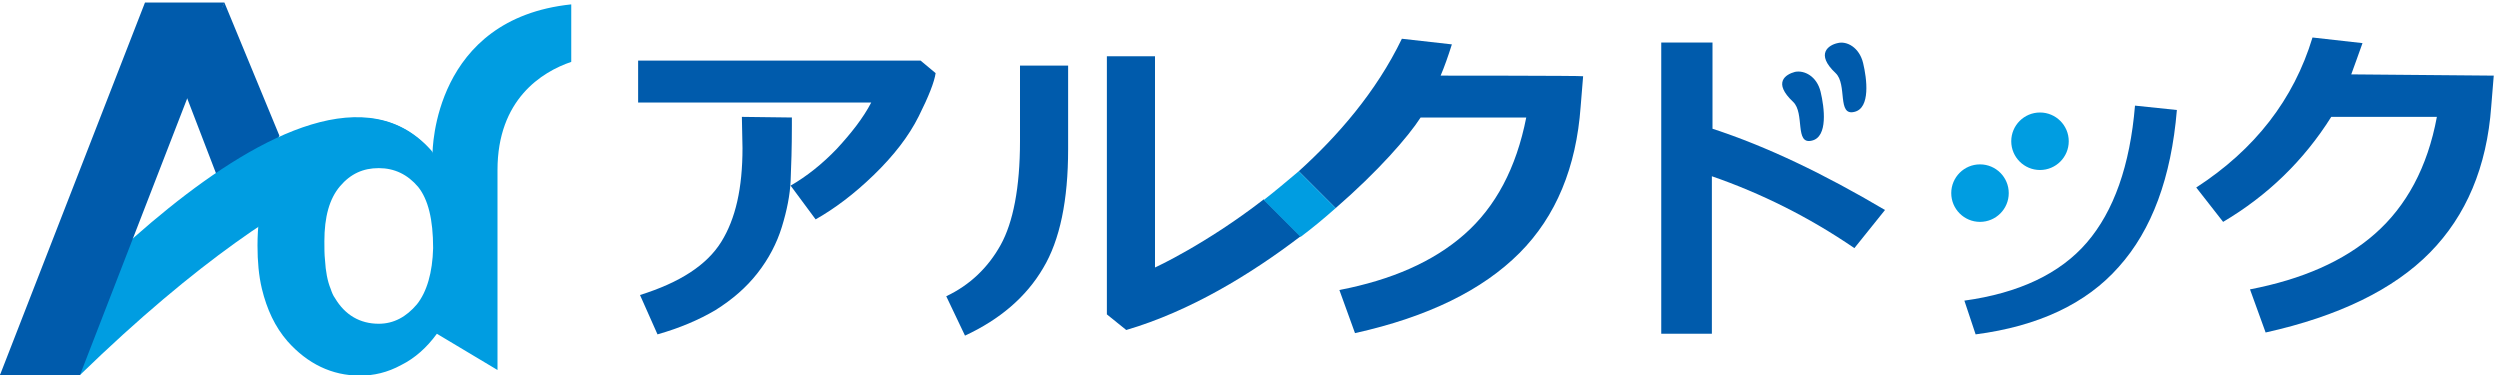 <?xml version="1.0" encoding="utf-8"?>
<!-- Generator: Adobe Illustrator 27.2.0, SVG Export Plug-In . SVG Version: 6.00 Build 0)  -->
<svg version="1.1" id="レイヤー_1" xmlns="http://www.w3.org/2000/svg" xmlns:xlink="http://www.w3.org/1999/xlink" x="0px"
	 y="0px" width="400px" height="60px" viewBox="0 0 400 60" style="enable-background:new 0 0 400 60;" xml:space="preserve">
<style type="text/css">
	.st0{fill:#005BAC;}
	.st1{fill:#009DE1;}
</style>
<g>
	<polyline class="st0" points="29.4,14.3 37.7,35.9 44.7,21.7 35.9,0.4 	"/>
	<g>
		<path class="st1" d="M0,60c0,0,48.9-59.3,69.2-35.7c0,0-18.4-1.2-56.4,35.7H0z"/>
		<path class="st1" d="M91.4,0.7c-22,2.3-22.2,23.2-22.2,24v-0.3c-3.2-3.7-7-5.5-11.4-5.5c-4.8,0-8.8,1.7-11.9,5.2
			c-0.3,0.3-0.5,0.6-0.8,1c-2.6,3.4-3.9,8.2-3.9,14.2c0,2.5,0.2,4.8,0.7,6.9c0.8,3.3,2.1,6.1,4.1,8.4c3.2,3.6,7.1,5.5,11.6,5.5
			c2.2,0,4.4-0.5,6.6-1.7c2.2-1.1,4.1-2.8,5.7-5l9.7,5.8V27.2c0-11.3,7.1-15.7,11.8-17.3L91.4,0.7L91.4,0.7z M66.7,48.7
			c-1.7,2-3.7,3.1-6.1,3.1c-3,0-5.4-1.4-7-4.1c-0.3-0.4-0.5-0.9-0.7-1.5c-0.5-1.2-0.8-2.8-0.9-4.6c-0.1-0.9-0.1-1.9-0.1-3
			c0-3.9,0.8-6.8,2.5-8.8c1.7-2,3.7-2.9,6.2-2.9c2.5,0,4.6,1,6.3,3c1.6,2,2.4,5.2,2.4,9.8C69.2,43.6,68.3,46.7,66.7,48.7z"/>
	</g>
	<g>
		<polyline class="st0" points="35.9,0.4 23.2,0.4 0,60 12.8,60 		"/>
	</g>
</g>
<g>
	<path class="st0" d="M149.7,11.7c-0.2,1.4-1.1,3.7-2.7,6.9s-4,6.3-7.2,9.4c-3.2,3.1-6.3,5.4-9.3,7.1l-4-5.4
		c2.6-1.5,5.1-3.5,7.4-5.9c2.3-2.5,4.2-4.9,5.5-7.4h-37.3V9.7h45.2L149.7,11.7z M126.7,18.8v1.3c0,3.5-0.1,6.5-0.2,8.8
		c-0.1,2.3-0.6,4.8-1.4,7.4s-2.1,5.1-3.9,7.4s-4,4.2-6.7,5.9c-2.7,1.6-5.8,2.9-9.3,3.9l-2.8-6.3c6.4-2,10.7-4.8,13-8.5
		c2.3-3.7,3.4-8.6,3.4-15l-0.1-5L126.7,18.8L126.7,18.8z"/>
	<path class="st0" d="M170.9,23.9c0,8.1-1.3,14.5-4,19c-2.7,4.6-6.9,8.2-12.5,10.8l-3-6.3c3.8-1.8,6.7-4.6,8.7-8.2
		c2-3.6,3.1-9.2,3.1-16.6V10.5h7.7V23.9z"/>
	<path class="st0" d="M301.6,33.6l-4.9,6.1c-7.3-5-15-8.8-22.8-11.5v25.2h-8.1V6.8h8.2v13.8C282.6,23.4,291.8,27.8,301.6,33.6z"/>
	<path class="st0" d="M348.3,17.6c-0.9,10.8-4,19.2-9.3,25.1c-5.2,5.9-12.9,9.5-22.9,10.8l-1.8-5.4c8.7-1.2,15.3-4.3,19.6-9.3
		c4.3-5,6.9-12.3,7.7-21.9L348.3,17.6z"/>
	<path class="st0" d="M399,12.1l-0.4,4.9c-0.7,9.7-4,17.5-9.8,23.4s-14.6,10.2-26.3,12.8l-2.5-6.9c8.3-1.6,15-4.5,20-8.9
		c5-4.4,8.4-10.6,9.9-18.7h-16.9c-4.4,7-10.2,12.6-17.3,16.8l-4.3-5.5c9.4-6.1,15.6-14.1,18.6-24l8,0.9c-0.7,2-1.3,3.6-1.8,5
		L399,12.1L399,12.1z"/>
	<g>
		<path class="st0" d="M184.8,42.8V9h-7.7v41.3l3.1,2.5c10.2-3,19.9-8.9,27.9-15l-5.9-5.9C192.9,39.1,184.8,42.8,184.8,42.8z"/>
		<path class="st0" d="M230.5,12.1c0.6-1.4,1.2-3.1,1.8-5l-8-0.9c-4.1,8.5-10.3,15.6-16.5,21.2l5.9,5.9c6.8-5.9,11.6-11.4,13.6-14.5
			h16.9c-1.6,8.1-4.9,14.3-9.9,18.7c-5,4.4-11.7,7.3-20,8.9l2.5,6.9c11.7-2.6,20.4-6.9,26.3-12.8s9.1-13.8,9.8-23.4l0.4-4.9
			C253,12.1,230.5,12.1,230.5,12.1z"/>
		<path class="st1" d="M202.2,32l5.9,5.9c2-1.5,3.8-3,5.6-4.6l-5.9-5.9C205.9,29,204,30.6,202.2,32z"/>
	</g>
	<g>
		<path class="st0" d="M293.7,11.7c1.9,1.8,0.2,6.9,3,6.2c2.6-0.6,2-5.3,1.4-7.8s-2.6-3.6-4.1-3.2C292.6,7.2,290.4,8.6,293.7,11.7z"
			/>
		<path class="st0" d="M286.9,16.3c1.9,1.8,0.2,6.9,3,6.2c2.6-0.6,2-5.3,1.4-7.8s-2.6-3.5-4.1-3.2C285.7,11.9,283.6,13.2,286.9,16.3
			z"/>
	</g>
	<g>
		<circle class="st1" cx="316.8" cy="30.9" r="4.6"/>
		<circle class="st1" cx="326.4" cy="22.6" r="4.6"/>
	</g>
</g>
</svg>
